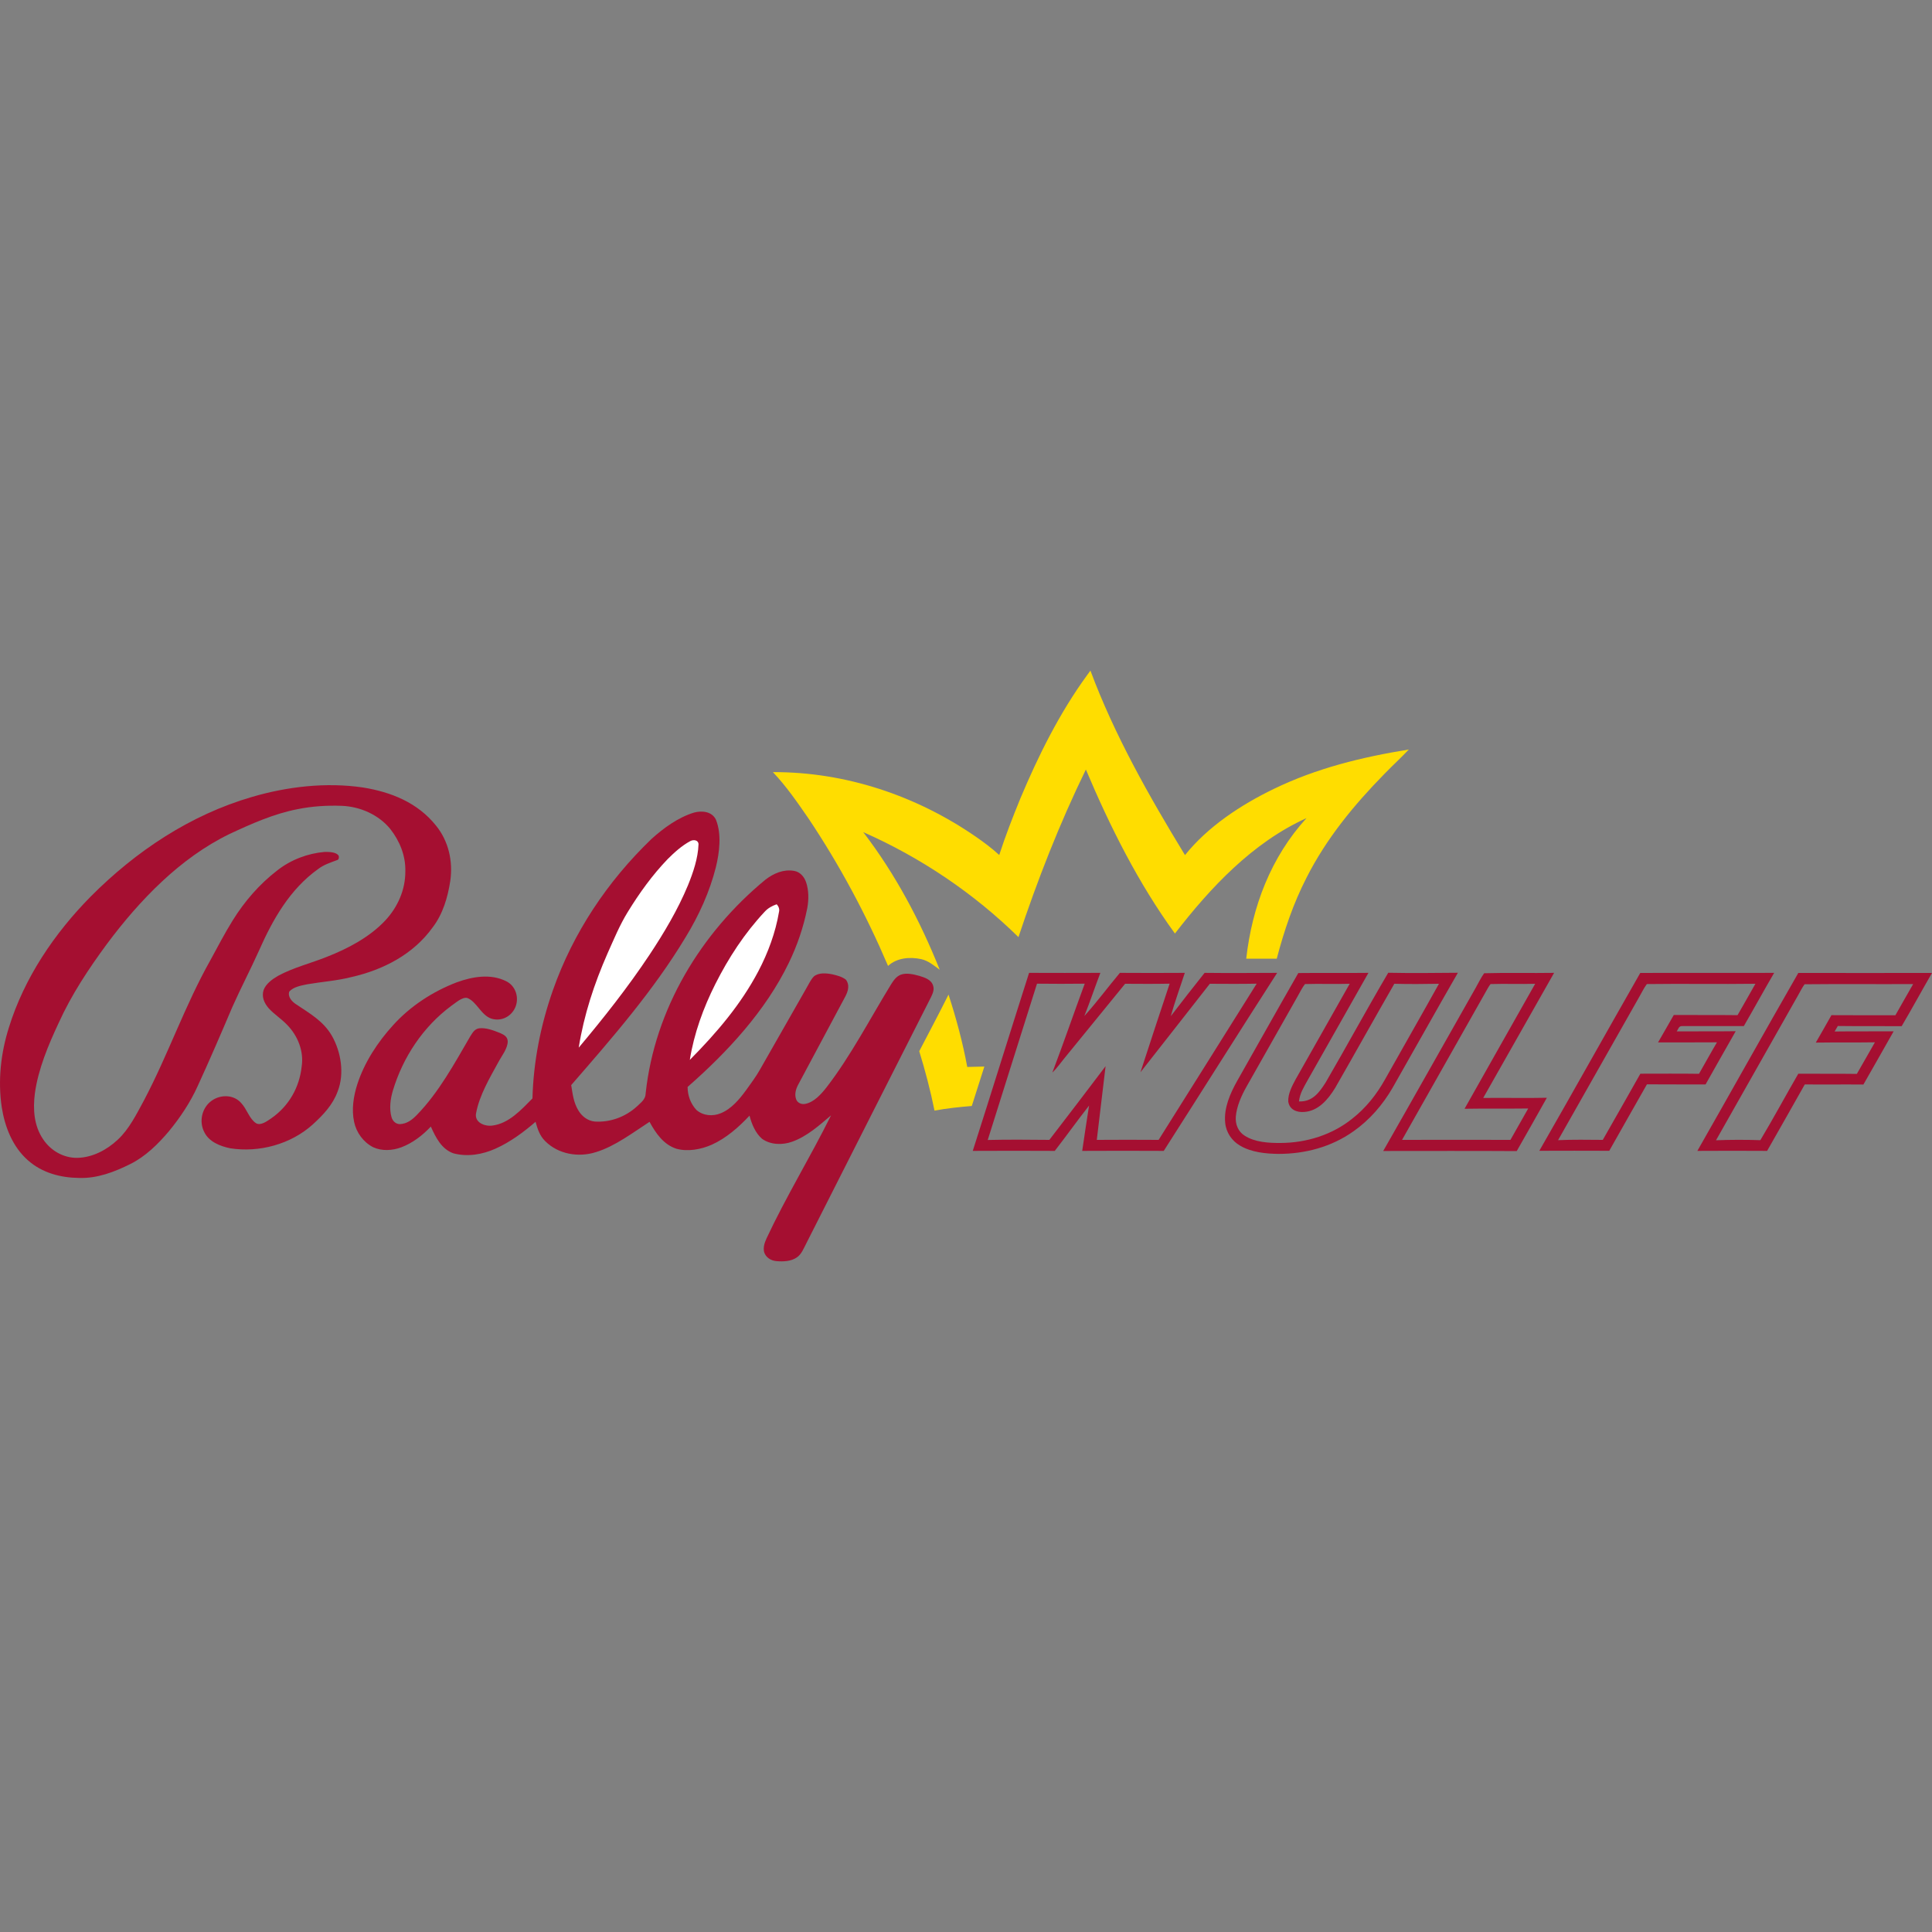 <?xml version="1.0" encoding="utf-8"?>
<!-- Generator: Adobe Illustrator 22.1.0, SVG Export Plug-In . SVG Version: 6.00 Build 0)  -->
<svg version="1.0" id="Layer_1" xmlns="http://www.w3.org/2000/svg" xmlns:xlink="http://www.w3.org/1999/xlink" x="0px" y="0px"
	 viewBox="0 0 2000 2000" style="enable-background:new 0 0 2000 2000;" xml:space="preserve">
<rect x="0" y="0" width="2000" height="2000" fill="#808080" stroke="none"/>
<style type="text/css">
	.st0{fill:#FFDD00;}
	.st1{fill:#A50F31;}
	.st2{fill:#FFFFFF;}
</style>
<g>
	<path class="st0" d="M1128.8,694.2c24.8,66.7,60.9,130.3,97.9,191c23.7-29.6,58-52.1,91.9-68.5c44.3-21.5,91.4-33,139.8-40.8
		c-8.2,8.7-17,16.7-25.3,25.3c-31.6,32.2-60.1,66.9-80.6,107.4c-13.7,26.7-23.2,54.8-30.8,83.8c-10.5,0-21.1,0-31.6,0
		c6-53.8,25.6-105.2,62.4-145.5c-55.6,25.1-99.5,71.9-136.2,119.5c-37.8-51.9-67.3-110.8-92.2-169.8
		c-27.4,56.2-50.1,114.3-69.8,173.5c-46.3-45.5-101.3-82.5-160.7-108.7c33.3,43.5,58.9,91.7,79.2,142.5c-6-4.4-11.7-9.3-19.1-11
		c-11.8-2.5-25.1-1.5-34.4,7c-22.7-53.2-50.2-104.6-82.4-152.7c-11.4-16.5-23-33.4-36.8-47.9c75.1-0.3,148.4,24.3,210,66.8
		c8.5,5.9,16.7,12,24.3,19c6.4-19.8,14-39.3,21.9-58.6c18.5-44.1,40.6-88.5,68.8-127.2C1126.3,697.6,1127.5,695.9,1128.8,694.2z"/>
	<path class="st1" d="M375.7,815.2c29.3,4.7,56.6,15.7,75.6,39.4c13.1,16.1,17.8,37.1,14.8,57.5c-2.6,16.9-7.7,34.2-18.2,47.9
		c-20.1,28-51.2,44-84.3,51.5c-15,3.8-30.2,4.8-45.4,7.4c-6.3,1.3-14.2,2.6-18.7,7.5c-1.9,5.4,2.6,10.3,6.8,13.1
		c14.2,9.5,28.5,17.5,37.3,32.8c9.5,16.8,13.1,39.1,6,57.4c-5.1,14.1-15,24.4-25.8,34.3c-22.7,20.5-55.4,29.4-85.5,24.7
		c-10.2-2.1-21.8-6.6-26.7-16.5c-5.9-11-2.7-25.6,7.6-32.8c9.2-6.6,23-6.4,30.6,2.6c5.7,6,8.3,16.2,15.2,20.7
		c5,3.1,12.1-2.6,16.2-5.3c17.8-12.5,28.8-31.7,31.1-53.4c2.4-15.8-4.1-32-15.2-43.2c-5.9-6.2-13.3-10.8-19-17.1
		c-4.6-5.3-7.5-11.9-5.2-18.9c2.4-6.5,9.3-11.4,15.1-14.7c15.4-8.4,34-13,50.4-19.6c21.7-8.5,44.3-20.4,60.4-37.6
		c12.9-13.8,20.9-31.8,20.8-50.9c0.4-16.2-5.8-31.4-15.7-44c-12.1-14.7-31.1-23-49.9-23.8c-15.5-0.6-31,0.4-46.2,3.5
		c-24.3,4.7-47.9,15.2-70.3,25.7c-51.1,24.8-93,68.5-126.6,113.5c-18.9,25.6-37,52.9-50.1,81.9c-10.7,22.8-21.3,48-24.7,73.1
		c-2.1,16.3-1,33.4,8.5,47.4c7.8,11.8,21.1,19.5,35.4,19.3c15.7-0.3,30.6-8.2,41.9-18.8c11.8-10.9,19.6-26.8,27.2-40.8
		c25.2-47.8,42.3-98.2,68.8-145.2c7.5-13.7,14.7-27.7,23-41c12.2-19.7,27.8-37.7,46.2-51.8c14-11,31.4-17.6,49-19.1
		c4.2,0,12.3-0.1,14.6,4.2c0.4,2.5-0.3,4-2.1,4.4c-6.7,2.5-13.3,4.6-19.1,9c-29.4,20.9-47.2,52.4-61.5,84.8
		c-8.8,19.6-18.8,38.6-27.5,58.2c-11.7,27.5-23.5,54.9-36,82.1c-7.6,16.7-18,32.3-29.6,46.4c-11.2,13.3-24.3,26.2-40,34
		c-16.4,8.2-34.2,15-52.9,14.4c-19.3-0.2-38.3-5.2-53-18.2C13,1187.2,5,1166.5,1.8,1146.2c-4.1-27.7-1-55.9,7.4-82.5
		c15.9-51.4,47.1-97.5,84.6-135.5c46.7-47,103.1-84.6,167-103.2C297.6,814.2,337.7,809.6,375.7,815.2z"/>
	<path class="st1" d="M718.4,841.2c8.3-2.3,18.8-1.2,22.8,7.5c5.9,14.9,3.6,33.7-0.1,48.9c-6.4,25.5-17.6,50.1-31.3,72.5
		c-33.3,55.4-76.3,104.6-118.5,153.2c1.5,9.2,2.4,17.8,7.3,26c3.6,6.2,9.7,11,17,11.7c16,1.1,31.8-4.8,43.6-15.5
		c4.2-4.1,9.2-7.4,9.2-13.8c9.3-86.9,57.1-166,124-221.1c8.5-6.5,18.5-10.9,29.5-9.1c6.2,1,10.5,5.9,12.5,11.6
		c2.9,8.4,2.9,18.2,1.3,26.9c-3.9,19.7-10.4,38.8-19.2,56.9c-24,49.6-63.6,92.3-104.7,128.3c0,8.8,3.1,17.3,9.1,23.8
		c7,6.1,16.9,6.9,25.3,3.4c11-4.5,19.2-14.4,26.1-23.8c5-7,10.3-14,14.5-21.5c15.9-28,32-56,47.9-84c2.4-4.1,4.5-8.8,7.8-12.3
		c5.1-4.2,13.1-3.4,19.1-2.2c4.7,1.1,10.3,2.5,14.1,5.6c4.1,5.4,2.3,11.8-0.6,17.3c-16.3,30.4-32.5,60.9-48.8,91.3
		c-2.4,4.5-4,9.9-2.2,15c1.3,3.9,5.6,5.8,9.6,4.9c9.1-1.8,16.2-9.9,21.7-16.8c25.3-32.7,45.4-71.7,67.1-107c2.7-4.2,5.2-8,10-9.9
		c5.8-2.2,13.3-0.4,19.1,1.2c5.5,1.7,12.4,3.8,14.3,10c1.5,4.3-0.3,8.1-2.1,12c-43.1,85.1-86.1,169.8-129.1,254.9
		c-2.5,4.8-5,11.3-9.6,14.4c-6.2,4.4-14.2,4.6-21.5,4c-5.6-0.5-10.9-3.8-12.6-9.4c-1.1-5.2,0.5-9.6,2.6-14.3
		c20.3-43.4,45.5-84.4,66.7-127.2c-12.1,10.3-25,21.9-40.3,27.3c-9.9,3.6-22.4,3.3-31.1-3c-6.9-5.9-10.8-15.4-13-24
		c-11,11.8-24.2,23.4-39.1,30.1c-11.1,4.9-24.7,7.4-36.5,4.2c-13.4-4.3-21.5-16.1-27.9-27.9c-17.3,11.2-35.8,25.4-55.6,31.4
		c-17.9,5.7-38.9,2.2-52.4-11.4c-5.7-5.6-7.9-12.5-10-20c-12.5,10.8-26.3,21-41.5,27.8c-13.6,6.1-29,8.7-43.6,4.8
		c-12.3-4.4-18.3-16.5-23.3-27.7c-8.5,9.1-18.9,17.1-30.6,21.5c-9.2,3.4-20,4.1-29.1-0.1c-10-5.1-17.4-15.1-19.7-26.1
		c-2.8-12.9-0.7-26.7,3.3-39.1c7.3-22.6,21.1-43.7,37.1-61.2c17.8-19.7,41-34.8,65.8-44.3c16.2-5.9,35-9.2,51.1-1.2
		c10.2,4.9,13.9,17.6,9.3,27.6c-4.3,9.3-14.5,14.3-24.5,11.2c-10.7-3.5-15.3-17.8-25-21.4c-5.5-1.2-12.2,5.3-16.6,8.2
		c-29.1,21.6-50,53.1-60.4,87.7c-2.6,8.6-3.9,18.7-1.4,27.5c1.2,4,4.2,7,8.5,7.2c7.5-0.3,12.9-4.5,17.9-9.7
		c22.5-23.1,38.9-53.3,55-81c2.5-3.8,4.3-7.7,9.3-8.5c7.3-0.9,15.5,2.4,22.2,5.1c3.8,1.7,7.3,3.8,7.4,8.5
		c-0.1,7.6-6.5,15.2-9.9,21.8c-8.9,16.2-19.3,33.8-22.8,52.1c-2.2,9.9,8.7,14.2,16.6,13.2c17.2-2,30.2-16.5,41.7-28.1
		c1-38.2,8.5-76,21.2-112.1c20.9-59.5,56.5-112.7,101.9-156.4C686.9,857.2,702,846.2,718.4,841.2z"/>
	<path class="st2" d="M714.6,870.7c3.3-1.8,8.4-1.2,8.5,3.3c-0.5,14.4-5.5,29.1-10.9,42.4c-10.5,25.3-24.8,49.3-39.9,72.1
		c-22.3,33.5-47.3,65.2-73.2,96c5.4-33.9,16-66.1,29.8-97.5c6.6-14.7,12.5-29.2,21-43c11.9-19.4,25.5-38.3,41.3-54.7
		C698.1,882.4,705.8,875.4,714.6,870.7z"/>
	<path class="st2" d="M804,936.1c2.3,2.5,3.1,5.2,2.4,8c-3.6,21.3-11.3,42.1-21.3,61.2c-18.4,34.9-43.4,64-71,91.9
		c4.3-27.2,14-53.9,26.4-78.5c13.7-27.2,30.3-52.7,51.2-75C795.1,940,799.2,937.8,804,936.1z"/>
	<path class="st1" d="M1247,1007.1c-11.8,14.8-23.5,29.8-35,44.8c4.2-15.1,9.7-29.9,14.5-44.8c-22.4,0.1-44.8,0.2-67.2,0
		c-12.4,14.8-23.9,30.4-36.8,44.7c5.9-14.8,10.9-29.8,16.6-44.7c-24.6,0.1-49.2,0.1-73.8,0c-19.6,61.4-38.7,123-58.3,184.3
		c28.3-0.2,56.6-0.1,84.9,0c12-15.5,23.4-31.5,35.5-46.9c-2.5,15.6-4.8,31.3-7.1,46.9c28.1-0.1,56.3-0.2,84.4,0
		c39.2-61.3,78-123.1,117.4-184.3C1297,1007.2,1272,1007.4,1247,1007.1z M1199.4,1180c-21.3-0.2-42.6-0.1-64,0
		c3.1-25.4,6-50.9,9.1-76.3c-19.3,25.5-38.7,51-58.2,76.3c-21.2-0.2-42.6-0.4-63.8,0.1c17-53.9,33.9-107.9,51-161.8
		c16.4,0.2,32.9,0.2,49.4,0c-11.3,30.6-21.9,61.5-33.5,92c5.3-5.1,9.3-11.1,14-16.7c20.5-25,40.8-50.2,61.3-75.2
		c15.4,0.1,30.7,0.2,46.1-0.1c-10.1,30.4-20.3,61.1-30.2,91.7c24-30.4,47.8-61.1,71.8-91.6c16.2,0.1,32.3,0.2,48.5-0.1
		C1267,1072.3,1233.3,1126.2,1199.4,1180z"/>
	<path class="st1" d="M1437.1,1007c-22.1,37.5-42.9,75.9-64.8,113.6c-6.7,10.5-13.7,20.1-27.6,19.6c0.9-8.5,5.1-14.9,9.1-22.2
		c21-36.9,41.8-74,62.8-110.9c-24.2,0.3-48.4-0.1-72.6,0.2c-21.3,37.1-42.2,74.5-63.3,111.7c-7.2,12.8-13.9,28.1-12.4,43.1
		c0.8,10,6.9,19,15.5,23.9c11.6,6.9,26.8,8.4,40,8.5c27.5,0,54.6-7.3,77.2-23.3c16.8-11.8,30.5-27.6,40.7-45.3
		c22.6-39.6,44.7-79.4,67.5-118.9C1485.3,1007.2,1461.2,1007.5,1437.1,1007z M1433.6,1117.7c-8.7,15.5-19.7,29.3-33.7,40.3
		c-20.9,16.8-47.3,25-74,25.2c-12.2,0.1-27-0.7-37.5-7.6c-6.7-4.2-9.7-11.8-9.1-19.6c0.9-10.9,5.9-21.9,11.2-31.3
		c17.6-31.1,35.2-62.2,52.8-93.3c2.4-4.2,4.6-8.8,7.6-12.7c15.4-0.5,30.9,0.2,46.3-0.3c-18.6,33-37.4,66-56,99
		c-3.7,6.8-8,15.1-7.6,22.9c1.2,8.3,8.6,11.4,16.3,10.8c14.9-0.9,24.9-13,32.2-24.8c20.6-35.9,40.7-72.1,61.3-107.9
		c15.4,0.4,30.8,0.3,46.2,0C1471.1,1051.6,1452.2,1084.6,1433.6,1117.7z"/>
	<path class="st1" d="M1535.4,1136.6c24.6-43.1,48.8-86.4,73.4-129.5c-24.1,0.4-48.4-0.3-72.4,0.4c-3.3,4.5-5.7,9.7-8.5,14.6
		c-32,56.4-63.8,113-96,169.4c46.1,0,92.1-0.2,138.2,0.1c10.5-18.4,20.9-36.8,31.2-55.2C1579.4,1136.9,1557.4,1136.3,1535.4,1136.6z
		 M1563.6,1180c-37.4-0.1-74.8-0.1-112.2,0c29.6-52.5,59.4-104.9,89-157.4c0.8-1.4,1.7-2.7,2.6-3.9c15.4-0.5,30.8,0.2,46.2-0.3
		c-24.3,43.2-48.9,86.2-73.1,129.4c22-0.4,43.9,0,65.9-0.3C1575.8,1158.3,1569.8,1169.2,1563.6,1180z"/>
	<path class="st1" d="M1741.9,1062.2c21,0,42.2,0,63.3,0c10.6-18.3,20.7-36.8,31.4-55.1c-46.2,0.2-92.4-0.1-138.6,0.1
		c-35,61.2-69.4,122.9-104.5,184.1c24.1-0.1,48.2-0.1,72.4,0c13-22.9,25.9-45.9,39-68.8c20.2,0.2,40.5,0,60.7,0.1
		c10.4-18.4,20.7-36.8,31.2-55.1c-20.4,0.3-40.7,0-61.1,0.2C1737.7,1065,1737.6,1061.9,1741.9,1062.2z M1777.4,1079
		c-6.4,10.8-12.4,21.8-18.6,32.6c-20.2-0.3-40.5-0.1-60.7-0.1c-13,22.8-25.8,45.8-38.9,68.5c-15.4-0.1-30.9-0.4-46.3,0.3
		c28-49.2,55.7-98.5,83.7-147.7c2.7-4.6,5-9.6,8.2-13.9c37.2-0.5,75.1,0.2,112.4-0.3c-6.2,10.8-12.2,21.7-18.5,32.5
		c-22-0.3-44,0-66-0.2c-5.5,9.4-10.7,19-16.3,28.4C1736.6,1079,1757,1079.2,1777.4,1079z"/>
	<path class="st1" d="M1968.6,1062.3c10.7-18.2,20.8-36.8,31.4-55.1c-46.1,0.1-92.3,0-138.4,0c-35.1,61.1-69.6,123-104.5,184.2
		c24.1-0.2,48.1-0.1,72.2,0c13.1-22.8,26-45.9,39-68.8c20.2,0.2,40.4-0.1,60.7,0.1c10.6-18.3,20.8-36.8,31.3-55.1
		c-20.3,0.2-40.7-0.1-61.1,0.2c1.1-1.9,2.2-3.8,3.3-5.7C1924.6,1062.4,1946.6,1062.1,1968.6,1062.3z M1940.9,1079
		c-6.3,10.8-12.3,21.8-18.7,32.7c-20.2-0.3-40.4,0-60.6-0.2c-13.2,22.8-25.7,46.1-39.3,68.8c-15.2-0.5-30.7-0.5-45.9,0.1
		c28.4-50.2,56.8-100.4,85.2-150.5c2.1-3.7,4-7.6,6.5-11c37.2-0.4,75.1,0,112.4-0.2c-6.2,10.7-12.3,21.6-18.4,32.3
		c-22.1-0.1-44.1,0.1-66.2-0.1c-5.4,9.5-10.7,19-16.2,28.4C1900.1,1079,1920.5,1079.3,1940.9,1079z"/>
	<path class="st0" d="M981.9,1029.6c8,24.6,14.7,49.5,19.4,74.9c5.9-0.1,11.8-0.2,17.7-0.4c-4.3,13.6-8.7,27.2-13,40.8
		c-12.9,1.1-25.8,2.4-38.6,4.8c-4.2-20.8-9.6-41.3-15.8-61.5C961.8,1068.6,972.1,1049.2,981.9,1029.6z"/>
</g>
</svg>
